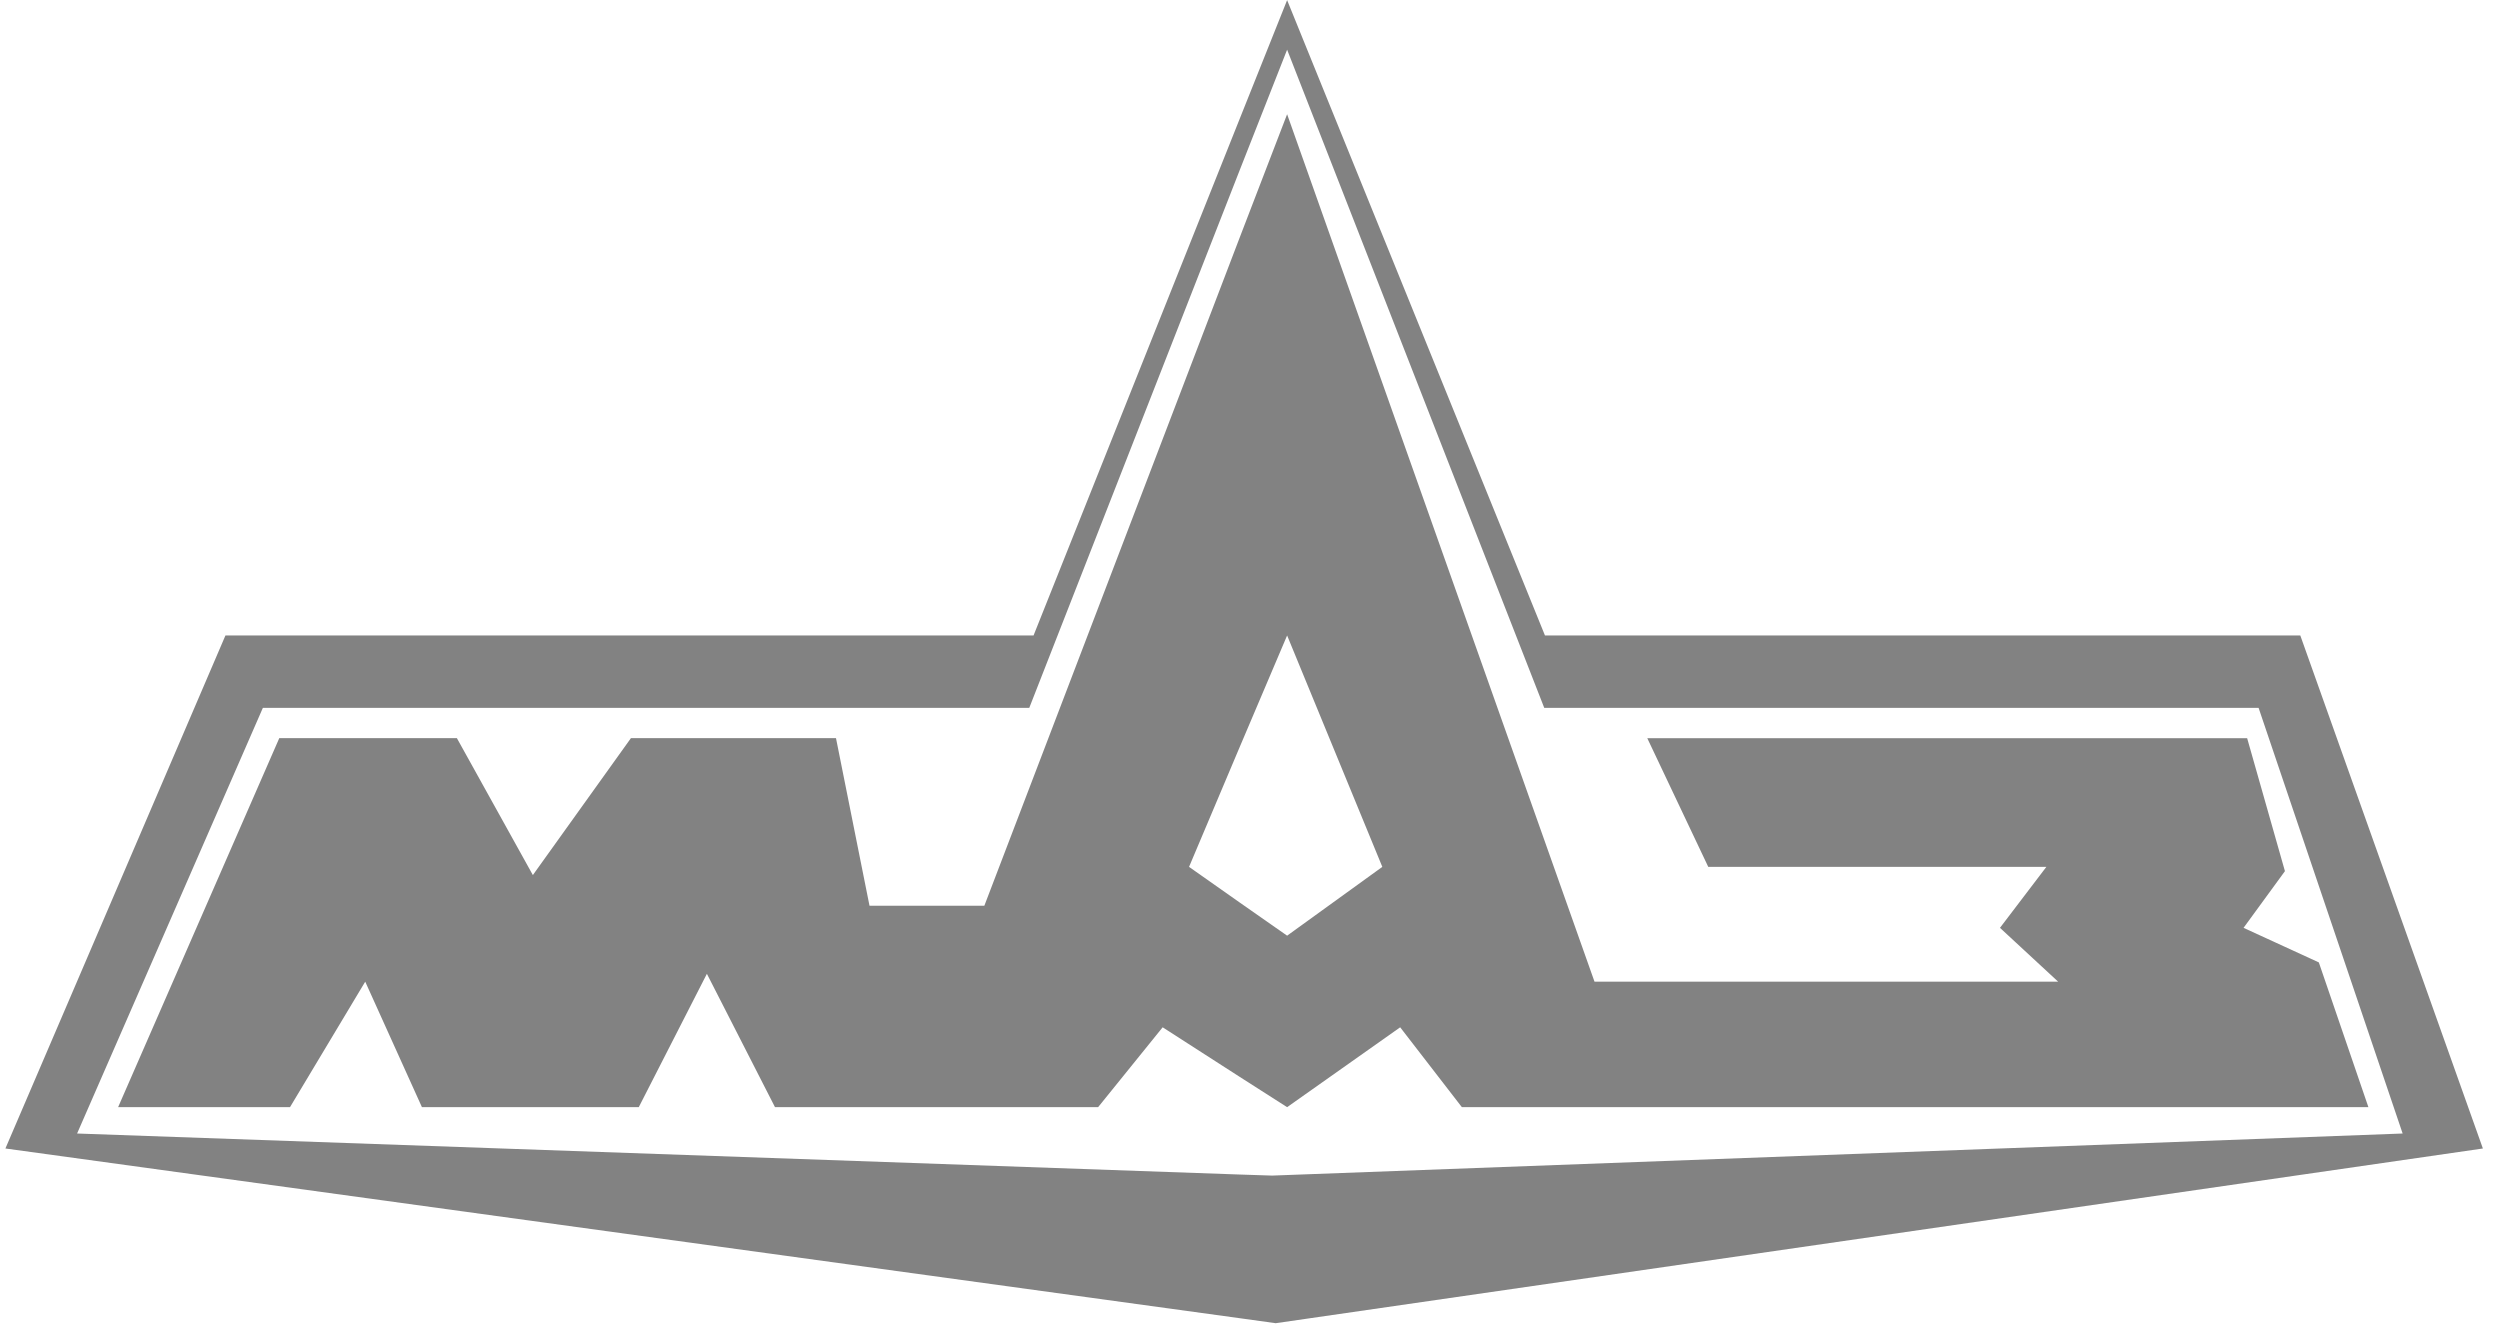 <?xml version="1.0" encoding="UTF-8"?> <svg xmlns="http://www.w3.org/2000/svg" width="111" height="59" viewBox="0 0 111 59" fill="none"> <path fill-rule="evenodd" clip-rule="evenodd" d="M102.133 28.214H68.596L57.148 0.006L55.042 5.277L45.89 28.214H10.01L0.24 50.993L55.042 58.528L56.641 58.75L110.24 50.993L102.133 28.214V28.214ZM56.483 52.196L55.042 52.149L3.423 50.328L11.672 31.428H45.7L55.042 7.557L57.148 2.206L68.564 31.428H100.281L106.677 50.328L56.483 52.196V52.196Z" fill="#828282"></path> <path fill-rule="evenodd" clip-rule="evenodd" d="M102.956 42.731L99.614 41.196L101.451 38.679L99.773 32.775H73.139L75.847 38.49H90.858L88.799 41.196L91.381 43.586H70.796L57.148 5.072L55.042 10.549L43.705 40.214H38.606L37.118 32.774H28.013L23.659 38.853L20.286 32.774H12.4L5.244 49.158H12.876L16.216 43.586L18.734 49.158H28.361L31.386 43.237L34.41 49.158H48.756L51.622 45.612L55.042 47.812L57.148 49.158L62.168 45.612L64.907 49.158H105.157L102.956 42.731V42.731ZM57.148 41.544L55.042 40.071L52.794 38.489L55.042 33.17L57.148 28.215L61.375 38.489L57.148 41.544Z" fill="#828282"></path> </svg> 
